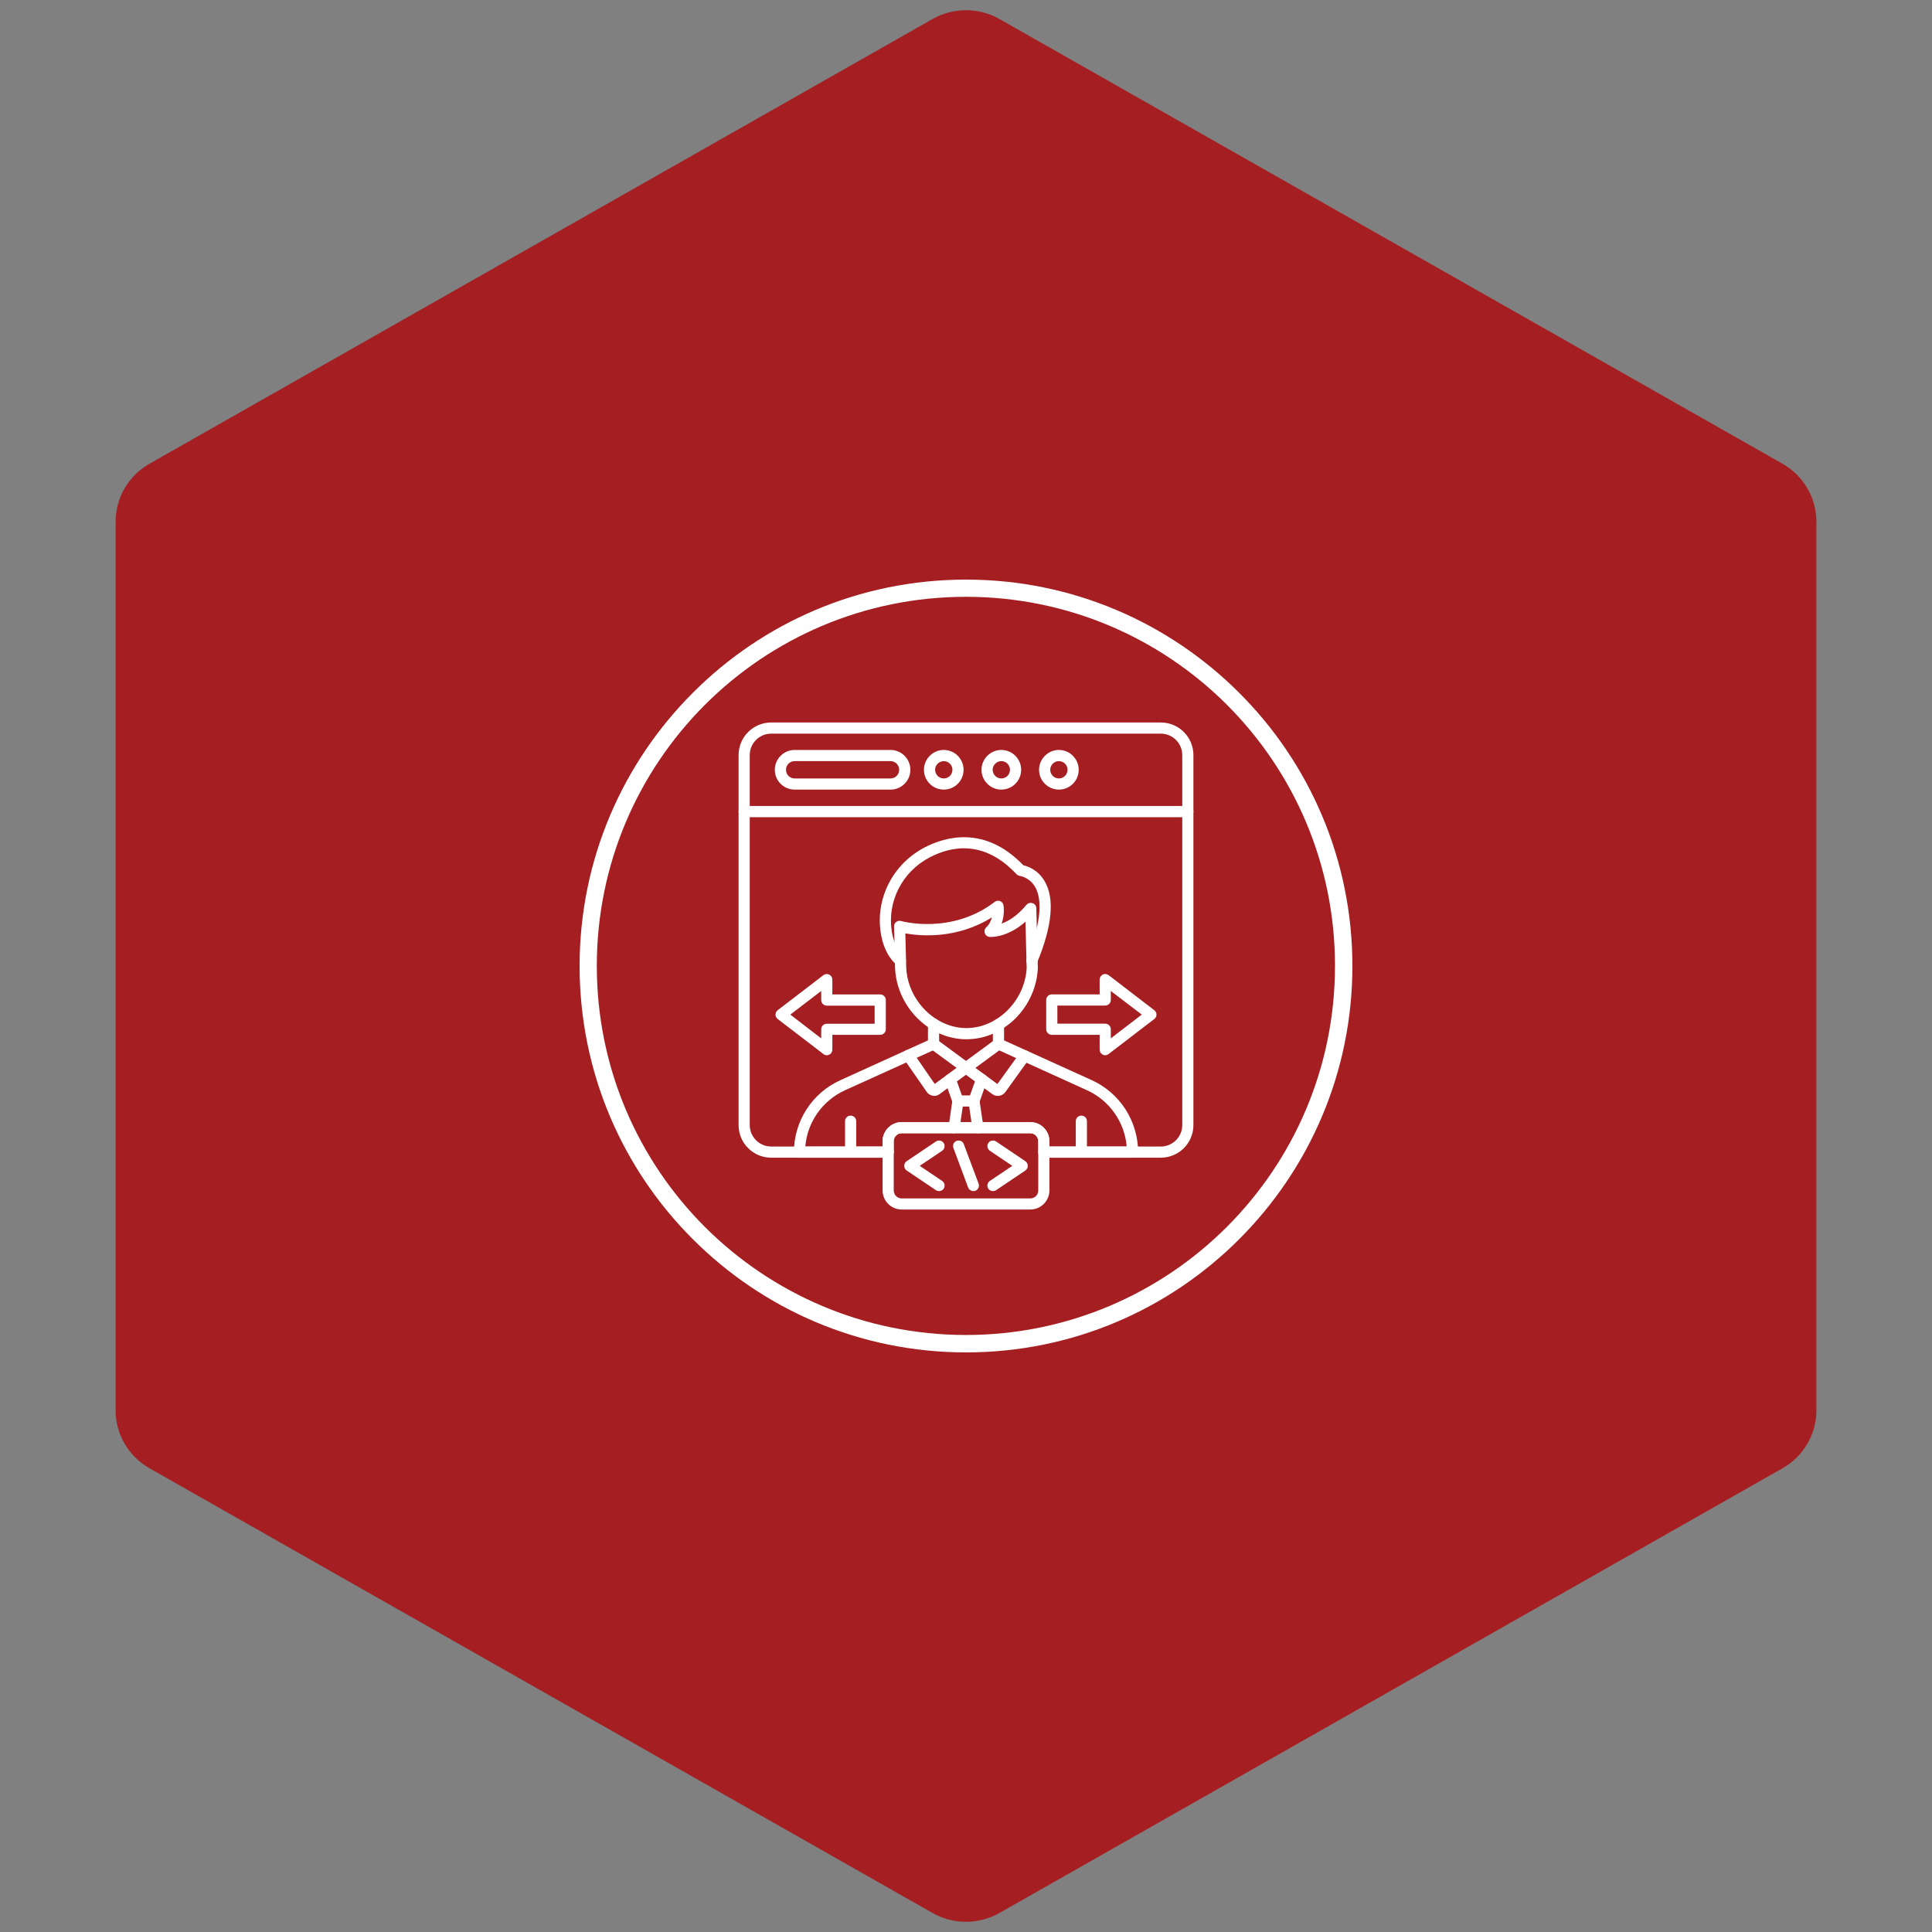 <svg xmlns="http://www.w3.org/2000/svg" xmlns:xlink="http://www.w3.org/1999/xlink" width="100" zoomAndPan="magnify" viewBox="0 0 75 75" height="100" preserveAspectRatio="xMidYMid meet" version="1.0"><rect x="0" y="0" width="75" height="75" fill="#808080" stroke="none"/><defs><clipPath id="b14368e8d7"><path d="M 4.488 0.258 L 70.512 0.258 L 70.512 74.789 L 4.488 74.789 Z M 4.488 0.258 " clip-rule="nonzero"/></clipPath><clipPath id="27b855c4b5"><path d="M 38.805 0.742 L 69.207 18.008 C 70.012 18.469 70.512 19.324 70.512 20.25 L 70.512 54.75 C 70.512 55.676 70.012 56.531 69.207 56.992 L 38.805 74.258 C 37.996 74.719 37.004 74.719 36.195 74.258 L 5.793 56.992 C 4.988 56.531 4.488 55.676 4.488 54.75 L 4.488 20.25 C 4.488 19.324 4.988 18.469 5.793 18.008 L 36.195 0.742 C 37.004 0.281 37.996 0.281 38.805 0.742 Z M 38.805 0.742 " clip-rule="nonzero"/></clipPath><clipPath id="d638610bd6"><path d="M 22.5 22.5 L 52.5 22.5 L 52.5 52.5 L 22.5 52.5 Z M 22.5 22.5 " clip-rule="nonzero"/></clipPath></defs><g clip-path="url(#b14368e8d7)"><g clip-path="url(#27b855c4b5)"><path fill="#a51e22" d="M 4.488 0 L 70.512 0 L 70.512 75.047 L 4.488 75.047 Z M 4.488 0 " fill-opacity="1" fill-rule="nonzero"/></g></g><path fill="#ffffff" d="M 40.738 44.508 L 45.062 44.508 C 45.523 44.508 45.895 44.133 45.895 43.676 L 45.895 29.312 C 45.895 28.855 45.523 28.48 45.062 28.48 L 29.938 28.48 C 29.477 28.48 29.105 28.855 29.105 29.312 L 29.105 43.676 C 29.105 44.133 29.477 44.508 29.938 44.508 L 34.262 44.508 L 34.262 44.305 C 34.262 43.895 34.594 43.562 35.004 43.562 L 39.996 43.562 C 40.406 43.562 40.738 43.895 40.738 44.305 Z M 45.062 44.941 L 40.52 44.941 C 40.402 44.941 40.305 44.844 40.305 44.727 L 40.305 44.301 C 40.305 44.133 40.164 43.992 39.996 43.992 L 35 43.992 C 34.832 43.992 34.691 44.133 34.691 44.301 L 34.691 44.727 C 34.691 44.844 34.598 44.941 34.477 44.941 L 29.938 44.941 C 29.238 44.941 28.672 44.375 28.672 43.676 L 28.672 29.312 C 28.672 28.613 29.238 28.047 29.938 28.047 L 45.062 28.047 C 45.762 28.047 46.328 28.613 46.328 29.312 L 46.328 43.676 C 46.328 44.375 45.762 44.941 45.062 44.941 Z M 45.062 44.941 " fill-opacity="1" fill-rule="evenodd"/><path fill="#ffffff" d="M 46.113 31.723 L 28.887 31.723 C 28.766 31.723 28.672 31.625 28.672 31.504 C 28.672 31.387 28.766 31.289 28.887 31.289 L 46.113 31.289 C 46.23 31.289 46.328 31.383 46.328 31.504 C 46.328 31.625 46.23 31.723 46.113 31.723 Z M 46.113 31.723 " fill-opacity="1" fill-rule="evenodd"/><path fill="#ffffff" d="M 30.848 29.547 C 30.66 29.547 30.512 29.699 30.512 29.883 C 30.512 30.07 30.66 30.219 30.848 30.219 L 34.57 30.219 C 34.758 30.219 34.906 30.07 34.906 29.883 C 34.906 29.699 34.758 29.547 34.57 29.547 Z M 34.57 30.652 L 30.848 30.652 C 30.422 30.652 30.078 30.309 30.078 29.883 C 30.078 29.461 30.422 29.113 30.848 29.113 L 34.57 29.113 C 34.996 29.113 35.34 29.461 35.34 29.883 C 35.34 30.309 34.996 30.652 34.57 30.652 Z M 34.57 30.652 " fill-opacity="1" fill-rule="evenodd"/><path fill="#ffffff" d="M 36.637 29.547 C 36.453 29.547 36.301 29.699 36.301 29.883 C 36.301 30.07 36.453 30.219 36.637 30.219 C 36.824 30.219 36.973 30.07 36.973 29.883 C 36.973 29.699 36.824 29.547 36.637 29.547 Z M 36.637 30.652 C 36.211 30.652 35.867 30.309 35.867 29.883 C 35.867 29.461 36.215 29.113 36.637 29.113 C 37.062 29.113 37.406 29.461 37.406 29.883 C 37.406 30.309 37.062 30.652 36.637 30.652 Z M 36.637 30.652 " fill-opacity="1" fill-rule="evenodd"/><path fill="#ffffff" d="M 38.871 29.547 C 38.688 29.547 38.535 29.699 38.535 29.883 C 38.535 30.07 38.688 30.219 38.871 30.219 C 39.059 30.219 39.207 30.07 39.207 29.883 C 39.207 29.699 39.059 29.547 38.871 29.547 Z M 38.871 30.652 C 38.449 30.652 38.102 30.309 38.102 29.883 C 38.102 29.461 38.449 29.113 38.871 29.113 C 39.297 29.113 39.641 29.461 39.641 29.883 C 39.641 30.309 39.297 30.652 38.871 30.652 Z M 38.871 30.652 " fill-opacity="1" fill-rule="evenodd"/><path fill="#ffffff" d="M 41.105 29.547 C 40.922 29.547 40.77 29.699 40.77 29.883 C 40.77 30.07 40.922 30.219 41.105 30.219 C 41.293 30.219 41.441 30.07 41.441 29.883 C 41.445 29.699 41.293 29.547 41.105 29.547 Z M 41.105 30.652 C 40.684 30.652 40.336 30.309 40.336 29.883 C 40.336 29.461 40.684 29.113 41.105 29.113 C 41.531 29.113 41.875 29.461 41.875 29.883 C 41.875 30.309 41.531 30.652 41.105 30.652 Z M 41.105 30.652 " fill-opacity="1" fill-rule="evenodd"/><path fill="#ffffff" d="M 35.18 37.566 C 35.238 38.836 36.309 39.91 37.516 39.91 C 38.723 39.91 39.793 38.84 39.855 37.57 L 39.809 35.781 C 39.082 36.418 38.445 36.375 38.414 36.371 C 38.328 36.363 38.258 36.309 38.23 36.227 C 38.203 36.145 38.223 36.055 38.289 35.996 C 38.406 35.887 38.469 35.746 38.504 35.613 C 37.137 36.465 35.734 36.34 35.145 36.234 Z M 37.516 40.344 C 36.805 40.344 36.125 40.047 35.598 39.512 C 35.082 38.988 34.781 38.305 34.746 37.582 C 34.746 37.582 34.746 37.582 34.746 37.578 L 34.707 35.969 C 34.703 35.898 34.734 35.832 34.789 35.789 C 34.844 35.75 34.918 35.734 34.984 35.754 C 35 35.762 36.934 36.297 38.613 35.012 C 38.672 34.965 38.754 34.953 38.824 34.98 C 38.898 35.012 38.949 35.074 38.957 35.152 C 38.961 35.172 39.008 35.508 38.883 35.855 C 39.141 35.762 39.484 35.559 39.848 35.125 C 39.906 35.059 40 35.031 40.086 35.062 C 40.172 35.09 40.227 35.168 40.23 35.262 L 40.289 37.57 C 40.289 37.574 40.289 37.582 40.289 37.586 C 40.254 38.305 39.953 38.992 39.438 39.516 C 38.91 40.047 38.23 40.344 37.516 40.344 Z M 37.516 40.344 " fill-opacity="1" fill-rule="evenodd"/><path fill="#ffffff" d="M 34.477 44.941 L 31.039 44.941 C 30.918 44.941 30.82 44.844 30.82 44.727 C 30.82 43.523 31.527 42.426 32.621 41.934 L 36.023 40.387 L 36.023 39.754 C 36.023 39.633 36.117 39.535 36.238 39.535 C 36.359 39.535 36.457 39.633 36.457 39.754 L 36.457 40.527 C 36.457 40.613 36.406 40.691 36.328 40.727 L 32.801 42.324 C 31.926 42.723 31.34 43.562 31.262 44.508 L 34.477 44.508 C 34.598 44.508 34.695 44.605 34.695 44.727 C 34.695 44.844 34.598 44.941 34.477 44.941 Z M 43.961 44.941 L 40.523 44.941 C 40.402 44.941 40.305 44.844 40.305 44.727 C 40.305 44.605 40.402 44.508 40.523 44.508 L 43.738 44.508 C 43.66 43.562 43.074 42.723 42.199 42.324 L 38.672 40.723 C 38.594 40.688 38.543 40.613 38.543 40.527 L 38.543 39.773 C 38.543 39.652 38.641 39.555 38.762 39.555 C 38.879 39.555 38.977 39.652 38.977 39.773 L 38.977 40.387 L 42.379 41.93 C 43.473 42.426 44.18 43.523 44.18 44.723 C 44.18 44.844 44.082 44.941 43.961 44.941 Z M 43.961 44.941 " fill-opacity="1" fill-rule="evenodd"/><path fill="#ffffff" d="M 41.977 44.941 C 41.859 44.941 41.762 44.844 41.762 44.727 L 41.762 43.523 C 41.762 43.402 41.859 43.309 41.977 43.309 C 42.098 43.309 42.195 43.402 42.195 43.523 L 42.195 44.727 C 42.195 44.844 42.098 44.941 41.977 44.941 Z M 41.977 44.941 " fill-opacity="1" fill-rule="evenodd"/><path fill="#ffffff" d="M 33.02 44.941 C 32.902 44.941 32.805 44.844 32.805 44.727 L 32.805 43.523 C 32.805 43.402 32.898 43.309 33.02 43.309 C 33.141 43.309 33.238 43.402 33.238 43.523 L 33.238 44.727 C 33.238 44.844 33.141 44.941 33.02 44.941 Z M 33.02 44.941 " fill-opacity="1" fill-rule="evenodd"/><path fill="#ffffff" d="M 34.949 37.508 C 34.902 37.508 34.859 37.492 34.82 37.465 C 34.738 37.402 34.328 37.059 34.195 36.238 C 33.973 34.883 34.66 33.539 35.898 32.895 C 36.691 32.484 38.23 32.031 39.727 33.59 C 39.898 33.629 40.289 33.762 40.547 34.199 C 40.949 34.871 40.852 35.941 40.258 37.375 C 40.211 37.484 40.082 37.535 39.973 37.492 C 39.863 37.445 39.812 37.316 39.855 37.207 C 40.527 35.59 40.398 34.797 40.176 34.418 C 39.953 34.051 39.598 34.004 39.594 34.004 C 39.543 33.996 39.496 33.973 39.457 33.934 C 38.211 32.598 36.941 32.84 36.102 33.277 C 35.023 33.836 34.43 35 34.621 36.168 C 34.734 36.852 35.066 37.105 35.078 37.117 C 35.176 37.191 35.195 37.324 35.121 37.422 C 35.078 37.477 35.016 37.508 34.949 37.508 Z M 34.949 37.508 " fill-opacity="1" fill-rule="evenodd"/><path fill="#ffffff" d="M 37.039 43.992 C 37.027 43.992 37.016 43.992 37.008 43.992 C 36.887 43.973 36.805 43.863 36.824 43.746 L 36.965 42.762 L 36.688 41.973 C 36.648 41.859 36.707 41.734 36.82 41.695 C 36.934 41.656 37.055 41.715 37.094 41.828 L 37.391 42.664 C 37.402 42.688 37.406 42.715 37.406 42.738 C 37.406 42.75 37.402 42.758 37.402 42.77 L 37.25 43.809 C 37.238 43.914 37.145 43.992 37.039 43.992 Z M 37.039 43.992 " fill-opacity="1" fill-rule="evenodd"/><path fill="#ffffff" d="M 37.961 43.992 C 37.855 43.992 37.762 43.918 37.746 43.809 L 37.598 42.77 C 37.59 42.734 37.594 42.699 37.605 42.664 L 37.902 41.828 C 37.941 41.715 38.066 41.656 38.18 41.695 C 38.293 41.734 38.352 41.859 38.309 41.973 L 38.031 42.762 L 38.176 43.746 C 38.191 43.863 38.109 43.973 37.992 43.992 C 37.98 43.992 37.973 43.992 37.961 43.992 Z M 37.961 43.992 " fill-opacity="1" fill-rule="evenodd"/><path fill="#ffffff" d="M 37.812 42.957 L 37.188 42.957 C 37.066 42.957 36.973 42.859 36.973 42.738 C 36.973 42.621 37.066 42.523 37.188 42.523 L 37.812 42.523 C 37.93 42.523 38.027 42.617 38.027 42.738 C 38.027 42.859 37.93 42.957 37.812 42.957 Z M 37.812 42.957 " fill-opacity="1" fill-rule="evenodd"/><path fill="#ffffff" d="M 36.328 42.141 Z M 36.266 42.543 C 36.344 42.543 36.418 42.516 36.48 42.469 L 38.891 40.703 C 38.984 40.629 39.008 40.496 38.938 40.398 C 38.867 40.301 38.73 40.281 38.633 40.352 L 36.285 42.078 L 35.438 40.848 C 35.367 40.75 35.234 40.727 35.137 40.793 C 35.035 40.859 35.012 40.996 35.078 41.094 L 35.973 42.383 C 36.027 42.465 36.109 42.52 36.207 42.535 C 36.227 42.539 36.246 42.543 36.266 42.543 Z M 36.266 42.543 " fill-opacity="1" fill-rule="evenodd"/><path fill="#ffffff" d="M 38.734 42.543 C 38.656 42.543 38.582 42.52 38.52 42.473 L 36.109 40.703 C 36.012 40.629 35.992 40.496 36.062 40.398 C 36.133 40.301 36.27 40.281 36.367 40.352 L 38.719 42.082 L 39.602 40.859 C 39.672 40.766 39.805 40.742 39.902 40.812 C 40 40.883 40.023 41.02 39.949 41.113 L 39.027 42.395 C 38.969 42.473 38.887 42.523 38.789 42.539 C 38.773 42.543 38.754 42.543 38.734 42.543 Z M 38.734 42.543 " fill-opacity="1" fill-rule="evenodd"/><path fill="#ffffff" d="M 30.68 39.387 L 31.879 40.309 L 31.879 39.957 C 31.879 39.836 31.977 39.742 32.098 39.742 L 33.953 39.742 L 33.953 39.039 L 32.098 39.039 C 31.977 39.039 31.879 38.941 31.879 38.82 L 31.879 38.469 Z M 32.098 40.965 C 32.051 40.965 32.004 40.949 31.965 40.918 L 30.191 39.559 C 30.137 39.52 30.105 39.453 30.105 39.387 C 30.105 39.32 30.137 39.258 30.191 39.215 L 31.965 37.855 C 32.031 37.805 32.121 37.797 32.191 37.836 C 32.266 37.871 32.312 37.945 32.312 38.027 L 32.312 38.605 L 34.168 38.605 C 34.289 38.605 34.387 38.699 34.387 38.82 L 34.387 39.957 C 34.387 40.074 34.289 40.172 34.168 40.172 L 32.312 40.172 L 32.312 40.746 C 32.312 40.828 32.266 40.906 32.191 40.941 C 32.164 40.957 32.129 40.965 32.098 40.965 Z M 32.098 40.965 " fill-opacity="1" fill-rule="evenodd"/><path fill="#ffffff" d="M 41.047 39.738 L 42.902 39.738 C 43.023 39.738 43.121 39.836 43.121 39.957 L 43.121 40.309 L 44.324 39.387 L 43.121 38.469 L 43.121 38.82 C 43.121 38.941 43.023 39.035 42.902 39.035 L 41.047 39.035 Z M 42.902 40.965 C 42.871 40.965 42.836 40.957 42.809 40.941 C 42.734 40.902 42.688 40.828 42.688 40.746 L 42.688 40.172 L 40.832 40.172 C 40.711 40.172 40.613 40.074 40.613 39.953 L 40.613 38.82 C 40.613 38.699 40.711 38.602 40.832 38.602 L 42.688 38.602 L 42.688 38.027 C 42.688 37.945 42.734 37.871 42.809 37.832 C 42.879 37.797 42.969 37.805 43.035 37.855 L 44.809 39.215 C 44.863 39.258 44.895 39.32 44.895 39.387 C 44.895 39.453 44.863 39.516 44.809 39.559 L 43.035 40.918 C 42.996 40.949 42.949 40.965 42.902 40.965 Z M 42.902 40.965 " fill-opacity="1" fill-rule="evenodd"/><path fill="#ffffff" d="M 37.785 46.238 C 37.699 46.238 37.617 46.184 37.582 46.098 L 37.012 44.566 C 36.969 44.457 37.023 44.332 37.137 44.289 C 37.25 44.246 37.375 44.305 37.414 44.414 L 37.988 45.945 C 38.031 46.059 37.973 46.184 37.863 46.227 C 37.836 46.234 37.812 46.238 37.785 46.238 Z M 37.785 46.238 " fill-opacity="1" fill-rule="evenodd"/><path fill="#ffffff" d="M 36.453 46.238 C 36.41 46.238 36.367 46.227 36.332 46.203 L 35.195 45.438 C 35.137 45.395 35.102 45.328 35.102 45.258 C 35.102 45.184 35.137 45.117 35.195 45.078 L 36.332 44.312 C 36.43 44.246 36.566 44.27 36.633 44.371 C 36.699 44.469 36.672 44.605 36.574 44.672 L 35.703 45.258 L 36.574 45.844 C 36.672 45.91 36.699 46.043 36.633 46.145 C 36.59 46.207 36.523 46.238 36.453 46.238 Z M 36.453 46.238 " fill-opacity="1" fill-rule="evenodd"/><path fill="#ffffff" d="M 38.547 46.238 C 38.477 46.238 38.41 46.207 38.367 46.145 C 38.301 46.043 38.328 45.91 38.426 45.844 L 39.297 45.258 L 38.426 44.672 C 38.328 44.605 38.301 44.469 38.367 44.371 C 38.434 44.27 38.57 44.246 38.668 44.312 L 39.805 45.078 C 39.863 45.117 39.898 45.184 39.898 45.258 C 39.898 45.328 39.863 45.395 39.805 45.438 L 38.668 46.203 C 38.633 46.227 38.59 46.238 38.547 46.238 Z M 38.547 46.238 " fill-opacity="1" fill-rule="evenodd"/><path fill="#ffffff" d="M 35.004 43.992 C 34.832 43.992 34.695 44.133 34.695 44.305 L 34.695 46.211 C 34.695 46.383 34.832 46.523 35.004 46.523 L 39.996 46.523 C 40.168 46.523 40.305 46.383 40.305 46.211 L 40.305 44.305 C 40.305 44.133 40.168 43.992 39.996 43.992 Z M 39.996 46.953 L 35.004 46.953 C 34.594 46.953 34.262 46.621 34.262 46.211 L 34.262 44.301 C 34.262 43.895 34.594 43.559 35.004 43.559 L 39.996 43.559 C 40.406 43.559 40.738 43.895 40.738 44.301 L 40.738 46.211 C 40.738 46.621 40.406 46.953 39.996 46.953 Z M 39.996 46.953 " fill-opacity="1" fill-rule="evenodd"/><g clip-path="url(#d638610bd6)"><path fill="#ffffff" d="M 37.5 22.5 C 41.641 22.5 45.391 24.18 48.105 26.895 C 50.82 29.605 52.5 33.355 52.5 37.5 C 52.5 41.641 50.82 45.391 48.105 48.105 C 45.395 50.82 41.645 52.5 37.5 52.5 C 33.359 52.5 29.609 50.82 26.895 48.105 C 24.18 45.395 22.5 41.645 22.5 37.5 C 22.5 33.359 24.18 29.609 26.895 26.895 C 29.605 24.176 33.355 22.5 37.5 22.5 Z M 47.633 27.363 C 45.039 24.77 41.457 23.168 37.5 23.168 C 33.539 23.168 29.957 24.77 27.363 27.363 C 24.77 29.957 23.168 33.539 23.168 37.496 C 23.168 41.453 24.77 45.035 27.363 47.629 C 29.957 50.219 33.539 51.824 37.496 51.824 C 41.449 51.824 45.035 50.219 47.625 47.629 C 50.219 45.035 51.824 41.453 51.824 37.496 C 51.828 33.539 50.223 29.957 47.633 27.363 Z M 47.633 27.363 " fill-opacity="1" fill-rule="nonzero"/></g></svg>